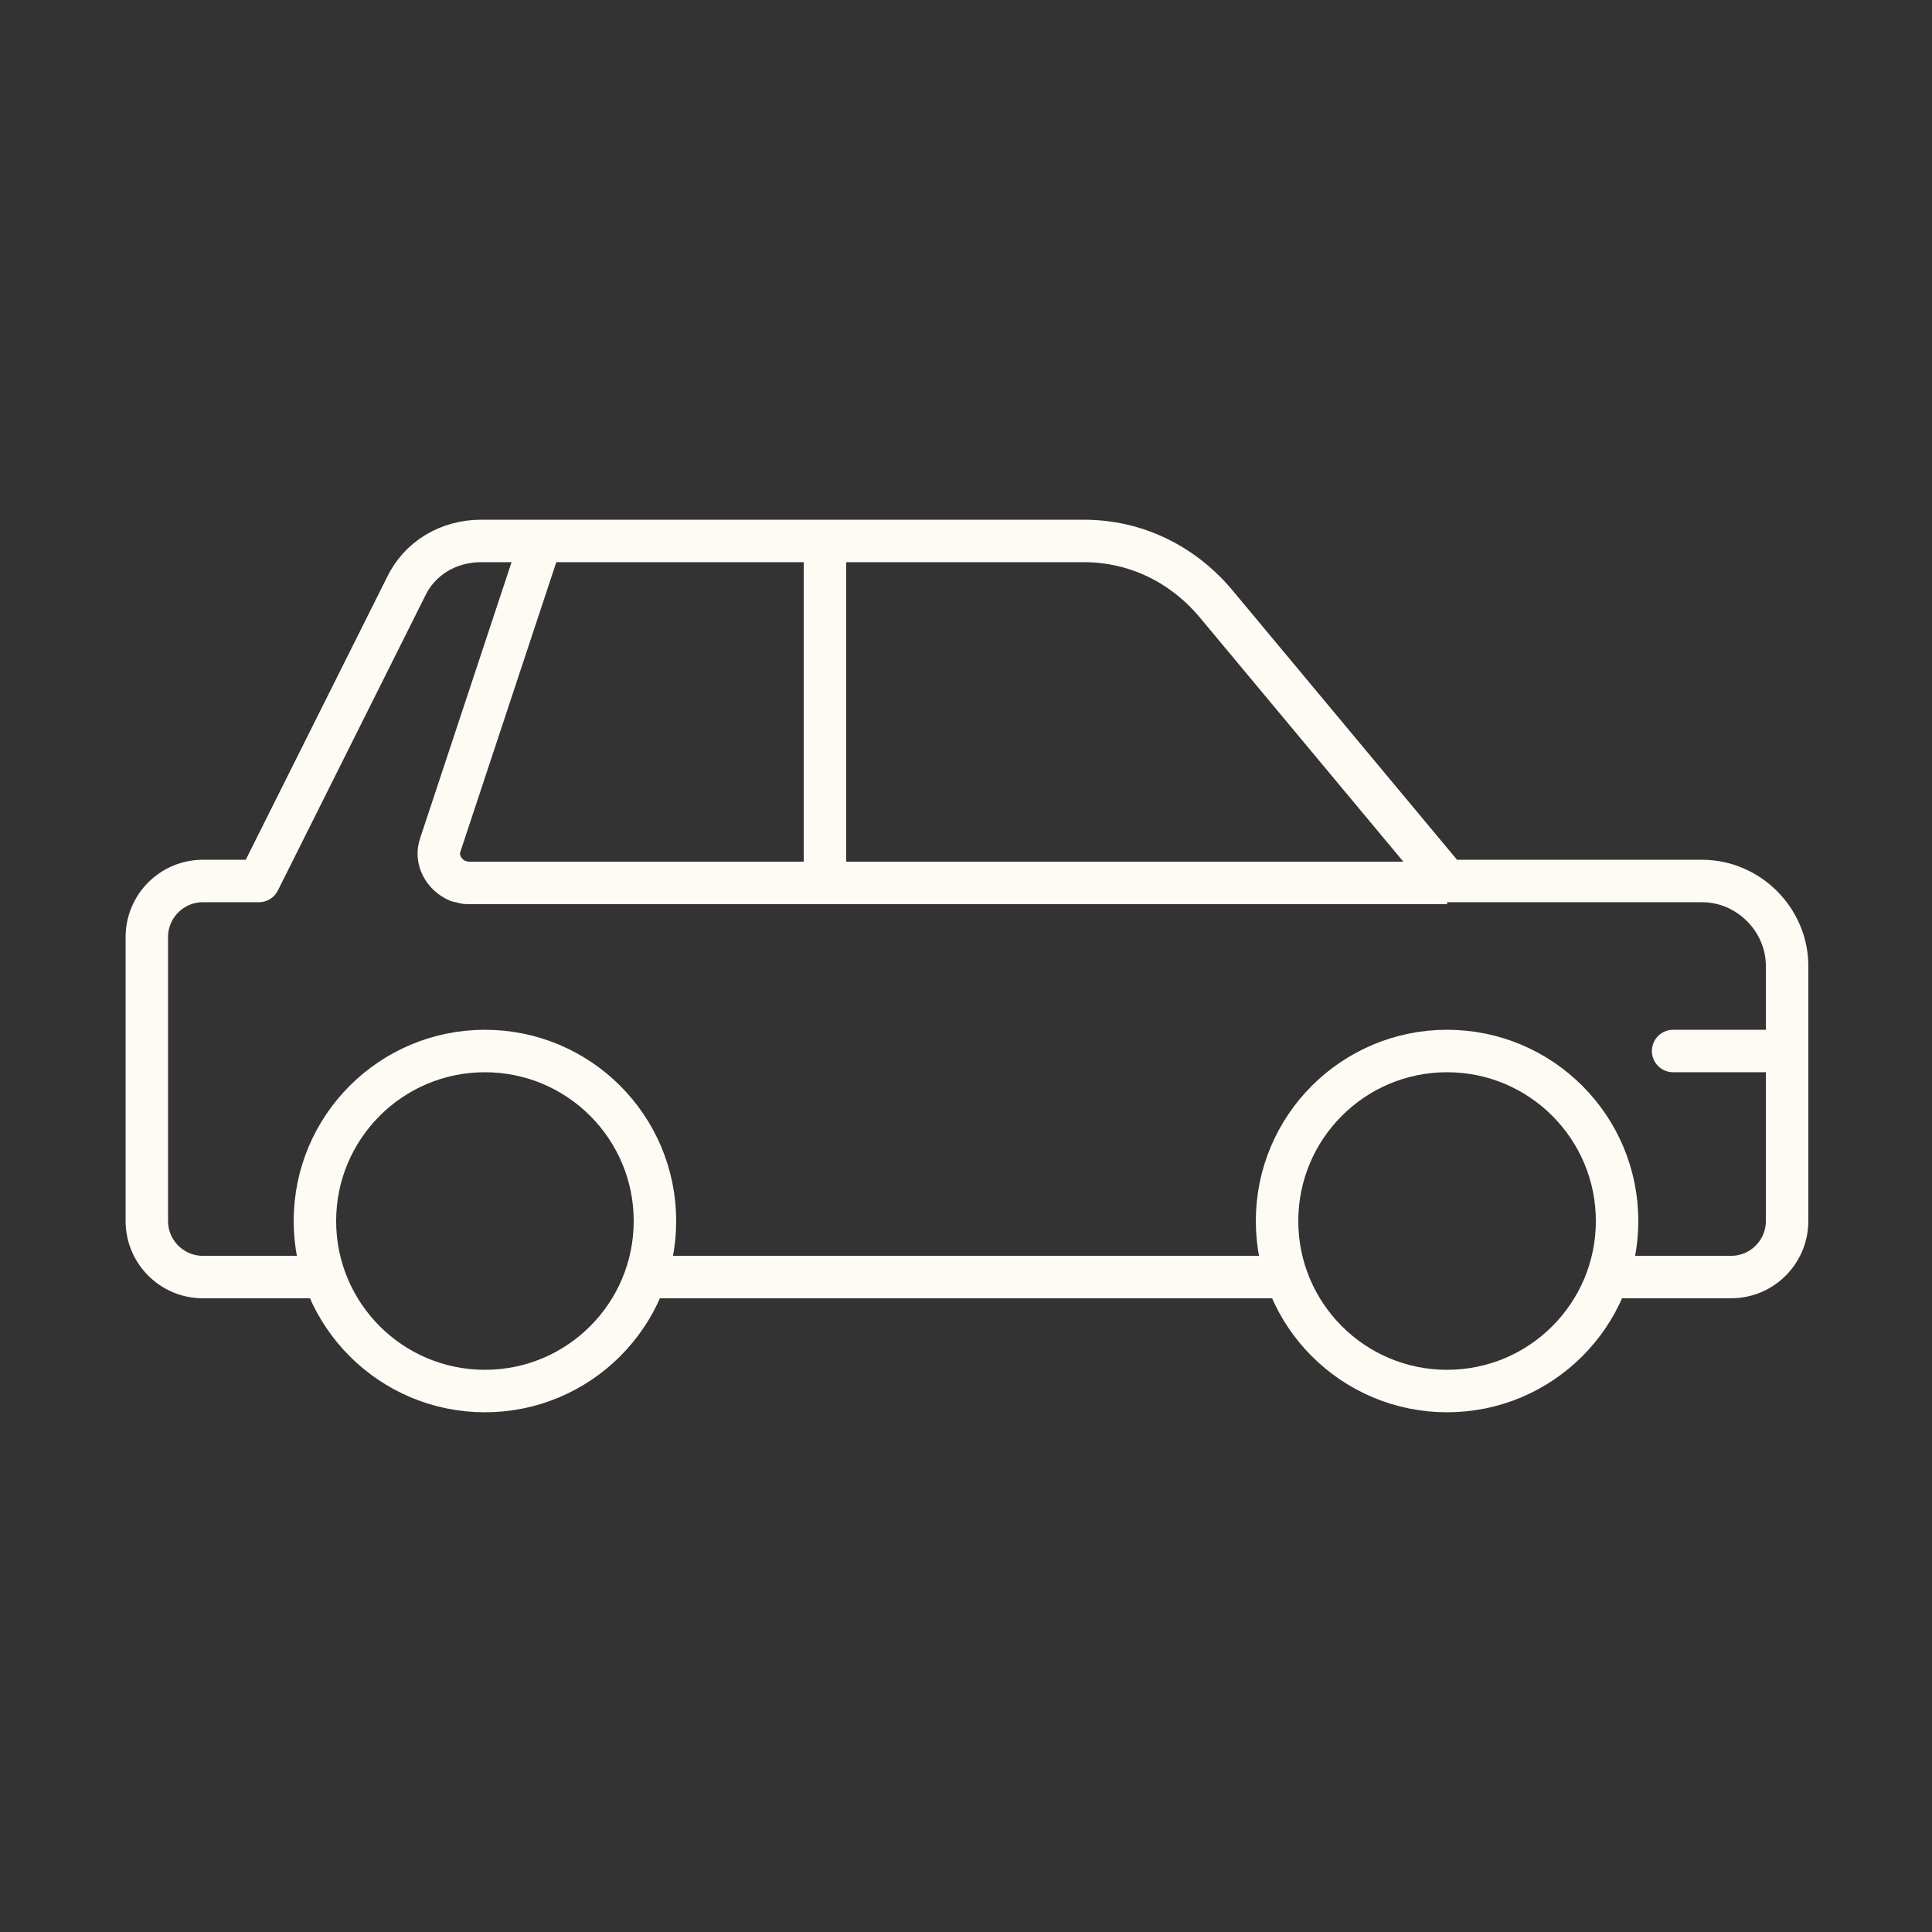 <?xml version="1.0" encoding="UTF-8"?>
<!-- Generator: Adobe Illustrator 28.0.0, SVG Export Plug-In . SVG Version: 6.00 Build 0)  -->
<svg xmlns="http://www.w3.org/2000/svg" xmlns:xlink="http://www.w3.org/1999/xlink" version="1.1" id="Layer_1" x="0px" y="0px" viewBox="0 0 100 100" style="enable-background:new 0 0 100 100;" xml:space="preserve">
<rect x="0" y="0" width="100" height="100" fill="#333333" stroke="none"/>
<style type="text/css">
	.st0{fill:none;stroke:#FEFBF5;stroke-width:2.198;stroke-linecap:round;stroke-linejoin:round;}
	.st1{fill:none;stroke:#FEFBF5;stroke-width:2.198;stroke-linejoin:round;}
</style>
<g id="Group_458">
	<line id="Line_60" class="st0" x1="86.6" y1="54.4" x2="92.5" y2="54.4"></line>
	<line id="Line_61" class="st1" x1="42.7" y1="28" x2="42.7" y2="45.6"></line>
	<path id="Path_513" class="st1" d="M28,28l-5.2,15.7c-0.3,0.8,0.2,1.6,0.9,1.9c0.1,0,0.3,0.1,0.5,0.1h50.7"></path>
	<circle id="Ellipse_40" class="st1" cx="25.1" cy="63.2" r="8.8"></circle>
	<circle id="Ellipse_41" class="st1" cx="74.9" cy="63.2" r="8.8"></circle>
	<path id="Path_514" class="st1" d="M83.2,66.1h6.4c1.6,0,2.9-1.3,2.9-2.9V50c0-2.4-2-4.4-4.4-4.4H74.9l-12-14.4   c-1.7-2-4.1-3.2-6.8-3.2H24.9c-1.7,0-3.2,0.9-3.9,2.4l-7.6,15.2h-2.9c-1.6,0-2.9,1.3-2.9,2.9c0,0,0,0,0,0v14.7   c0,1.6,1.3,2.9,2.9,2.9h6.4"></path>
	<line id="Line_62" class="st1" x1="33.4" y1="66.1" x2="66.6" y2="66.1"></line>
</g>
</svg>
